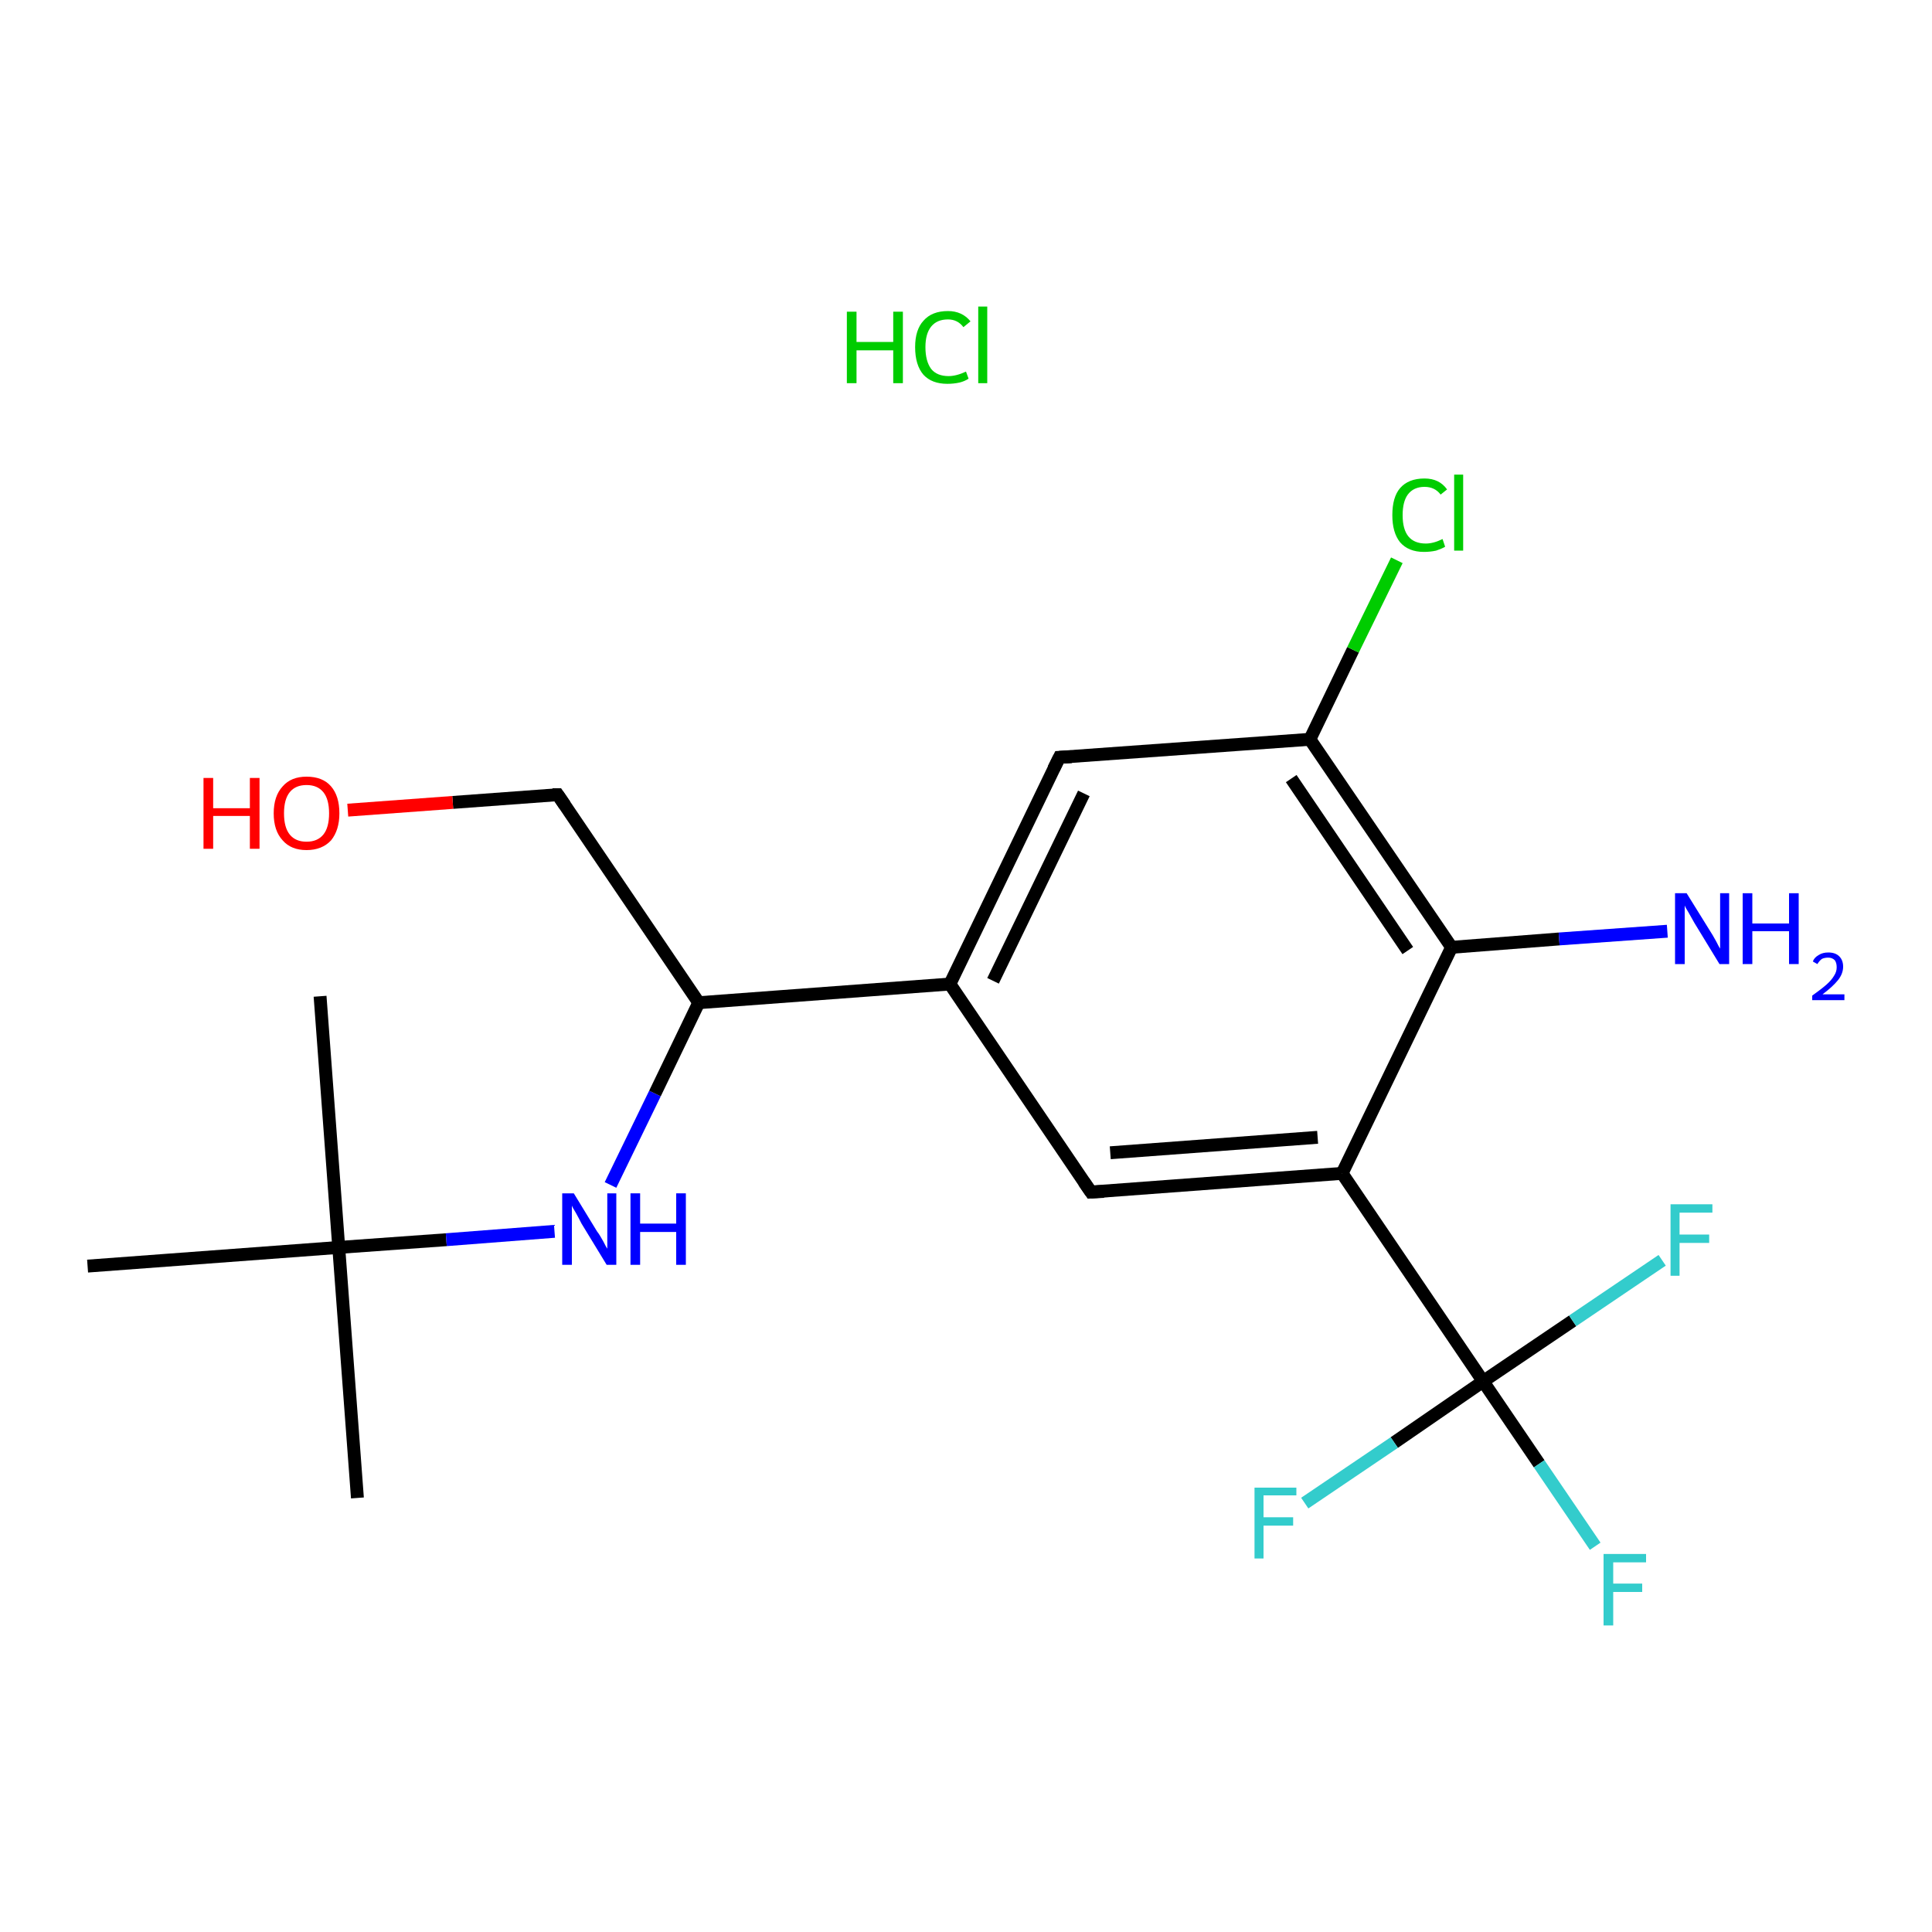 <?xml version='1.0' encoding='iso-8859-1'?>
<svg version='1.1' baseProfile='full'
              xmlns='http://www.w3.org/2000/svg'
                      xmlns:rdkit='http://www.rdkit.org/xml'
                      xmlns:xlink='http://www.w3.org/1999/xlink'
                  xml:space='preserve'
width='300px' height='300px' viewBox='0 0 300 300'>
<!-- END OF HEADER -->
<rect style='opacity:1.0;fill:#FFFFFF;stroke:none' width='300.0' height='300.0' x='0.0' y='0.0'> </rect>
<path class='bond-0 atom-0 atom-1' d='M 55.5,232.6 L 52.6,193.7' style='fill:none;fill-rule:evenodd;stroke:#000000;stroke-width:2.0px;stroke-linecap:butt;stroke-linejoin:miter;stroke-opacity:1' />
<path class='bond-1 atom-1 atom-2' d='M 52.6,193.7 L 49.7,154.7' style='fill:none;fill-rule:evenodd;stroke:#000000;stroke-width:2.0px;stroke-linecap:butt;stroke-linejoin:miter;stroke-opacity:1' />
<path class='bond-2 atom-1 atom-3' d='M 52.6,193.7 L 13.6,196.6' style='fill:none;fill-rule:evenodd;stroke:#000000;stroke-width:2.0px;stroke-linecap:butt;stroke-linejoin:miter;stroke-opacity:1' />
<path class='bond-3 atom-1 atom-4' d='M 52.6,193.7 L 69.3,192.5' style='fill:none;fill-rule:evenodd;stroke:#000000;stroke-width:2.0px;stroke-linecap:butt;stroke-linejoin:miter;stroke-opacity:1' />
<path class='bond-3 atom-1 atom-4' d='M 69.3,192.5 L 86.1,191.2' style='fill:none;fill-rule:evenodd;stroke:#0000FF;stroke-width:2.0px;stroke-linecap:butt;stroke-linejoin:miter;stroke-opacity:1' />
<path class='bond-4 atom-4 atom-5' d='M 94.8,184.0 L 101.7,169.8' style='fill:none;fill-rule:evenodd;stroke:#0000FF;stroke-width:2.0px;stroke-linecap:butt;stroke-linejoin:miter;stroke-opacity:1' />
<path class='bond-4 atom-4 atom-5' d='M 101.7,169.8 L 108.5,155.7' style='fill:none;fill-rule:evenodd;stroke:#000000;stroke-width:2.0px;stroke-linecap:butt;stroke-linejoin:miter;stroke-opacity:1' />
<path class='bond-5 atom-5 atom-6' d='M 108.5,155.7 L 86.6,123.4' style='fill:none;fill-rule:evenodd;stroke:#000000;stroke-width:2.0px;stroke-linecap:butt;stroke-linejoin:miter;stroke-opacity:1' />
<path class='bond-6 atom-6 atom-7' d='M 86.6,123.4 L 70.3,124.6' style='fill:none;fill-rule:evenodd;stroke:#000000;stroke-width:2.0px;stroke-linecap:butt;stroke-linejoin:miter;stroke-opacity:1' />
<path class='bond-6 atom-6 atom-7' d='M 70.3,124.6 L 54.0,125.8' style='fill:none;fill-rule:evenodd;stroke:#FF0000;stroke-width:2.0px;stroke-linecap:butt;stroke-linejoin:miter;stroke-opacity:1' />
<path class='bond-7 atom-5 atom-8' d='M 108.5,155.7 L 147.5,152.8' style='fill:none;fill-rule:evenodd;stroke:#000000;stroke-width:2.0px;stroke-linecap:butt;stroke-linejoin:miter;stroke-opacity:1' />
<path class='bond-8 atom-8 atom-9' d='M 147.5,152.8 L 164.5,117.6' style='fill:none;fill-rule:evenodd;stroke:#000000;stroke-width:2.0px;stroke-linecap:butt;stroke-linejoin:miter;stroke-opacity:1' />
<path class='bond-8 atom-8 atom-9' d='M 154.2,152.3 L 168.3,123.2' style='fill:none;fill-rule:evenodd;stroke:#000000;stroke-width:2.0px;stroke-linecap:butt;stroke-linejoin:miter;stroke-opacity:1' />
<path class='bond-9 atom-9 atom-10' d='M 164.5,117.6 L 203.4,114.8' style='fill:none;fill-rule:evenodd;stroke:#000000;stroke-width:2.0px;stroke-linecap:butt;stroke-linejoin:miter;stroke-opacity:1' />
<path class='bond-10 atom-10 atom-11' d='M 203.4,114.8 L 210.1,100.9' style='fill:none;fill-rule:evenodd;stroke:#000000;stroke-width:2.0px;stroke-linecap:butt;stroke-linejoin:miter;stroke-opacity:1' />
<path class='bond-10 atom-10 atom-11' d='M 210.1,100.9 L 216.9,87.0' style='fill:none;fill-rule:evenodd;stroke:#00CC00;stroke-width:2.0px;stroke-linecap:butt;stroke-linejoin:miter;stroke-opacity:1' />
<path class='bond-11 atom-10 atom-12' d='M 203.4,114.8 L 225.4,147.1' style='fill:none;fill-rule:evenodd;stroke:#000000;stroke-width:2.0px;stroke-linecap:butt;stroke-linejoin:miter;stroke-opacity:1' />
<path class='bond-11 atom-10 atom-12' d='M 200.5,120.9 L 218.6,147.6' style='fill:none;fill-rule:evenodd;stroke:#000000;stroke-width:2.0px;stroke-linecap:butt;stroke-linejoin:miter;stroke-opacity:1' />
<path class='bond-12 atom-12 atom-13' d='M 225.4,147.1 L 242.1,145.8' style='fill:none;fill-rule:evenodd;stroke:#000000;stroke-width:2.0px;stroke-linecap:butt;stroke-linejoin:miter;stroke-opacity:1' />
<path class='bond-12 atom-12 atom-13' d='M 242.1,145.8 L 258.9,144.6' style='fill:none;fill-rule:evenodd;stroke:#0000FF;stroke-width:2.0px;stroke-linecap:butt;stroke-linejoin:miter;stroke-opacity:1' />
<path class='bond-13 atom-12 atom-14' d='M 225.4,147.1 L 208.4,182.2' style='fill:none;fill-rule:evenodd;stroke:#000000;stroke-width:2.0px;stroke-linecap:butt;stroke-linejoin:miter;stroke-opacity:1' />
<path class='bond-14 atom-14 atom-15' d='M 208.4,182.2 L 230.3,214.5' style='fill:none;fill-rule:evenodd;stroke:#000000;stroke-width:2.0px;stroke-linecap:butt;stroke-linejoin:miter;stroke-opacity:1' />
<path class='bond-15 atom-15 atom-16' d='M 230.3,214.5 L 239.0,227.3' style='fill:none;fill-rule:evenodd;stroke:#000000;stroke-width:2.0px;stroke-linecap:butt;stroke-linejoin:miter;stroke-opacity:1' />
<path class='bond-15 atom-15 atom-16' d='M 239.0,227.3 L 247.7,240.1' style='fill:none;fill-rule:evenodd;stroke:#33CCCC;stroke-width:2.0px;stroke-linecap:butt;stroke-linejoin:miter;stroke-opacity:1' />
<path class='bond-16 atom-15 atom-17' d='M 230.3,214.5 L 216.5,224.0' style='fill:none;fill-rule:evenodd;stroke:#000000;stroke-width:2.0px;stroke-linecap:butt;stroke-linejoin:miter;stroke-opacity:1' />
<path class='bond-16 atom-15 atom-17' d='M 216.5,224.0 L 202.6,233.4' style='fill:none;fill-rule:evenodd;stroke:#33CCCC;stroke-width:2.0px;stroke-linecap:butt;stroke-linejoin:miter;stroke-opacity:1' />
<path class='bond-17 atom-15 atom-18' d='M 230.3,214.5 L 244.2,205.1' style='fill:none;fill-rule:evenodd;stroke:#000000;stroke-width:2.0px;stroke-linecap:butt;stroke-linejoin:miter;stroke-opacity:1' />
<path class='bond-17 atom-15 atom-18' d='M 244.2,205.1 L 258.1,195.7' style='fill:none;fill-rule:evenodd;stroke:#33CCCC;stroke-width:2.0px;stroke-linecap:butt;stroke-linejoin:miter;stroke-opacity:1' />
<path class='bond-18 atom-14 atom-19' d='M 208.4,182.2 L 169.4,185.1' style='fill:none;fill-rule:evenodd;stroke:#000000;stroke-width:2.0px;stroke-linecap:butt;stroke-linejoin:miter;stroke-opacity:1' />
<path class='bond-18 atom-14 atom-19' d='M 204.6,176.6 L 172.4,179.0' style='fill:none;fill-rule:evenodd;stroke:#000000;stroke-width:2.0px;stroke-linecap:butt;stroke-linejoin:miter;stroke-opacity:1' />
<path class='bond-19 atom-19 atom-8' d='M 169.4,185.1 L 147.5,152.8' style='fill:none;fill-rule:evenodd;stroke:#000000;stroke-width:2.0px;stroke-linecap:butt;stroke-linejoin:miter;stroke-opacity:1' />
<path d='M 87.7,125.0 L 86.6,123.4 L 85.8,123.4' style='fill:none;stroke:#000000;stroke-width:2.0px;stroke-linecap:butt;stroke-linejoin:miter;stroke-opacity:1;' />
<path d='M 163.6,119.4 L 164.5,117.6 L 166.4,117.5' style='fill:none;stroke:#000000;stroke-width:2.0px;stroke-linecap:butt;stroke-linejoin:miter;stroke-opacity:1;' />
<path d='M 171.4,185.0 L 169.4,185.1 L 168.3,183.5' style='fill:none;stroke:#000000;stroke-width:2.0px;stroke-linecap:butt;stroke-linejoin:miter;stroke-opacity:1;' />
<path class='atom-4' d='M 89.1 185.3
L 92.7 191.2
Q 93.1 191.7, 93.7 192.8
Q 94.2 193.8, 94.3 193.9
L 94.3 185.3
L 95.7 185.3
L 95.7 196.4
L 94.2 196.4
L 90.3 190.0
Q 89.9 189.2, 89.4 188.3
Q 88.9 187.5, 88.8 187.2
L 88.8 196.4
L 87.3 196.4
L 87.3 185.3
L 89.1 185.3
' fill='#0000FF'/>
<path class='atom-4' d='M 97.9 185.3
L 99.4 185.3
L 99.4 190.0
L 105.0 190.0
L 105.0 185.3
L 106.5 185.3
L 106.5 196.4
L 105.0 196.4
L 105.0 191.3
L 99.4 191.3
L 99.4 196.4
L 97.9 196.4
L 97.9 185.3
' fill='#0000FF'/>
<path class='atom-7' d='M 31.6 120.8
L 33.1 120.8
L 33.1 125.5
L 38.8 125.5
L 38.8 120.8
L 40.3 120.8
L 40.3 131.8
L 38.8 131.8
L 38.8 126.7
L 33.1 126.7
L 33.1 131.8
L 31.6 131.8
L 31.6 120.8
' fill='#FF0000'/>
<path class='atom-7' d='M 42.5 126.3
Q 42.5 123.6, 43.9 122.1
Q 45.2 120.6, 47.6 120.6
Q 50.1 120.6, 51.4 122.1
Q 52.7 123.6, 52.7 126.3
Q 52.7 128.9, 51.4 130.5
Q 50.0 132.0, 47.6 132.0
Q 45.2 132.0, 43.9 130.5
Q 42.5 129.0, 42.5 126.3
M 47.6 130.7
Q 49.3 130.7, 50.2 129.6
Q 51.1 128.5, 51.1 126.3
Q 51.1 124.1, 50.2 123.0
Q 49.3 121.9, 47.6 121.9
Q 45.9 121.9, 45.0 123.0
Q 44.1 124.1, 44.1 126.3
Q 44.1 128.5, 45.0 129.6
Q 45.9 130.7, 47.6 130.7
' fill='#FF0000'/>
<path class='atom-11' d='M 216.2 80.0
Q 216.2 77.2, 217.4 75.8
Q 218.7 74.3, 221.2 74.3
Q 223.5 74.3, 224.7 76.0
L 223.7 76.8
Q 222.8 75.6, 221.2 75.6
Q 219.5 75.6, 218.6 76.8
Q 217.8 77.9, 217.8 80.0
Q 217.8 82.2, 218.7 83.3
Q 219.6 84.4, 221.4 84.4
Q 222.6 84.4, 224.0 83.7
L 224.4 84.9
Q 223.9 85.2, 223.0 85.5
Q 222.1 85.7, 221.1 85.7
Q 218.7 85.7, 217.4 84.2
Q 216.2 82.7, 216.2 80.0
' fill='#00CC00'/>
<path class='atom-11' d='M 225.8 73.7
L 227.2 73.7
L 227.2 85.5
L 225.8 85.5
L 225.8 73.7
' fill='#00CC00'/>
<path class='atom-13' d='M 261.9 138.7
L 265.5 144.5
Q 265.9 145.1, 266.5 146.2
Q 267.0 147.2, 267.1 147.3
L 267.1 138.7
L 268.5 138.7
L 268.5 149.7
L 267.0 149.7
L 263.1 143.3
Q 262.7 142.6, 262.2 141.7
Q 261.7 140.9, 261.6 140.6
L 261.6 149.7
L 260.1 149.7
L 260.1 138.7
L 261.9 138.7
' fill='#0000FF'/>
<path class='atom-13' d='M 270.6 138.7
L 272.1 138.7
L 272.1 143.4
L 277.8 143.4
L 277.8 138.7
L 279.3 138.7
L 279.3 149.7
L 277.8 149.7
L 277.8 144.6
L 272.1 144.6
L 272.1 149.7
L 270.6 149.7
L 270.6 138.7
' fill='#0000FF'/>
<path class='atom-13' d='M 281.5 149.3
Q 281.7 148.7, 282.4 148.3
Q 283.0 147.9, 283.9 147.9
Q 285.0 147.9, 285.6 148.5
Q 286.2 149.1, 286.2 150.1
Q 286.2 151.2, 285.4 152.2
Q 284.6 153.2, 283.0 154.4
L 286.4 154.4
L 286.4 155.3
L 281.4 155.3
L 281.4 154.6
Q 282.8 153.6, 283.6 152.9
Q 284.4 152.2, 284.8 151.5
Q 285.2 150.9, 285.2 150.2
Q 285.2 149.5, 284.9 149.1
Q 284.5 148.7, 283.9 148.7
Q 283.3 148.7, 282.9 148.9
Q 282.5 149.2, 282.2 149.7
L 281.5 149.3
' fill='#0000FF'/>
<path class='atom-16' d='M 249.0 241.3
L 255.6 241.3
L 255.6 242.6
L 250.5 242.6
L 250.5 245.9
L 255.0 245.9
L 255.0 247.2
L 250.5 247.2
L 250.5 252.4
L 249.0 252.4
L 249.0 241.3
' fill='#33CCCC'/>
<path class='atom-17' d='M 194.8 231.0
L 201.3 231.0
L 201.3 232.2
L 196.2 232.2
L 196.2 235.6
L 200.8 235.6
L 200.8 236.9
L 196.2 236.9
L 196.2 242.0
L 194.8 242.0
L 194.8 231.0
' fill='#33CCCC'/>
<path class='atom-18' d='M 259.4 187.0
L 265.9 187.0
L 265.9 188.3
L 260.8 188.3
L 260.8 191.7
L 265.4 191.7
L 265.4 193.0
L 260.8 193.0
L 260.8 198.1
L 259.4 198.1
L 259.4 187.0
' fill='#33CCCC'/>
<path class='atom-20' d='M 131.5 48.4
L 133.0 48.4
L 133.0 53.1
L 138.7 53.1
L 138.7 48.4
L 140.2 48.4
L 140.2 59.5
L 138.7 59.5
L 138.7 54.4
L 133.0 54.4
L 133.0 59.5
L 131.5 59.5
L 131.5 48.4
' fill='#00CC00'/>
<path class='atom-20' d='M 142.1 53.9
Q 142.1 51.2, 143.4 49.8
Q 144.7 48.3, 147.2 48.3
Q 149.4 48.3, 150.7 49.9
L 149.6 50.8
Q 148.7 49.6, 147.2 49.6
Q 145.5 49.6, 144.6 50.7
Q 143.7 51.8, 143.7 53.9
Q 143.7 56.1, 144.6 57.3
Q 145.5 58.4, 147.3 58.4
Q 148.5 58.4, 150.0 57.7
L 150.4 58.8
Q 149.8 59.2, 149.0 59.4
Q 148.1 59.6, 147.1 59.6
Q 144.7 59.6, 143.4 58.2
Q 142.1 56.7, 142.1 53.9
' fill='#00CC00'/>
<path class='atom-20' d='M 151.9 47.6
L 153.3 47.6
L 153.3 59.5
L 151.9 59.5
L 151.9 47.6
' fill='#00CC00'/>
</svg>
